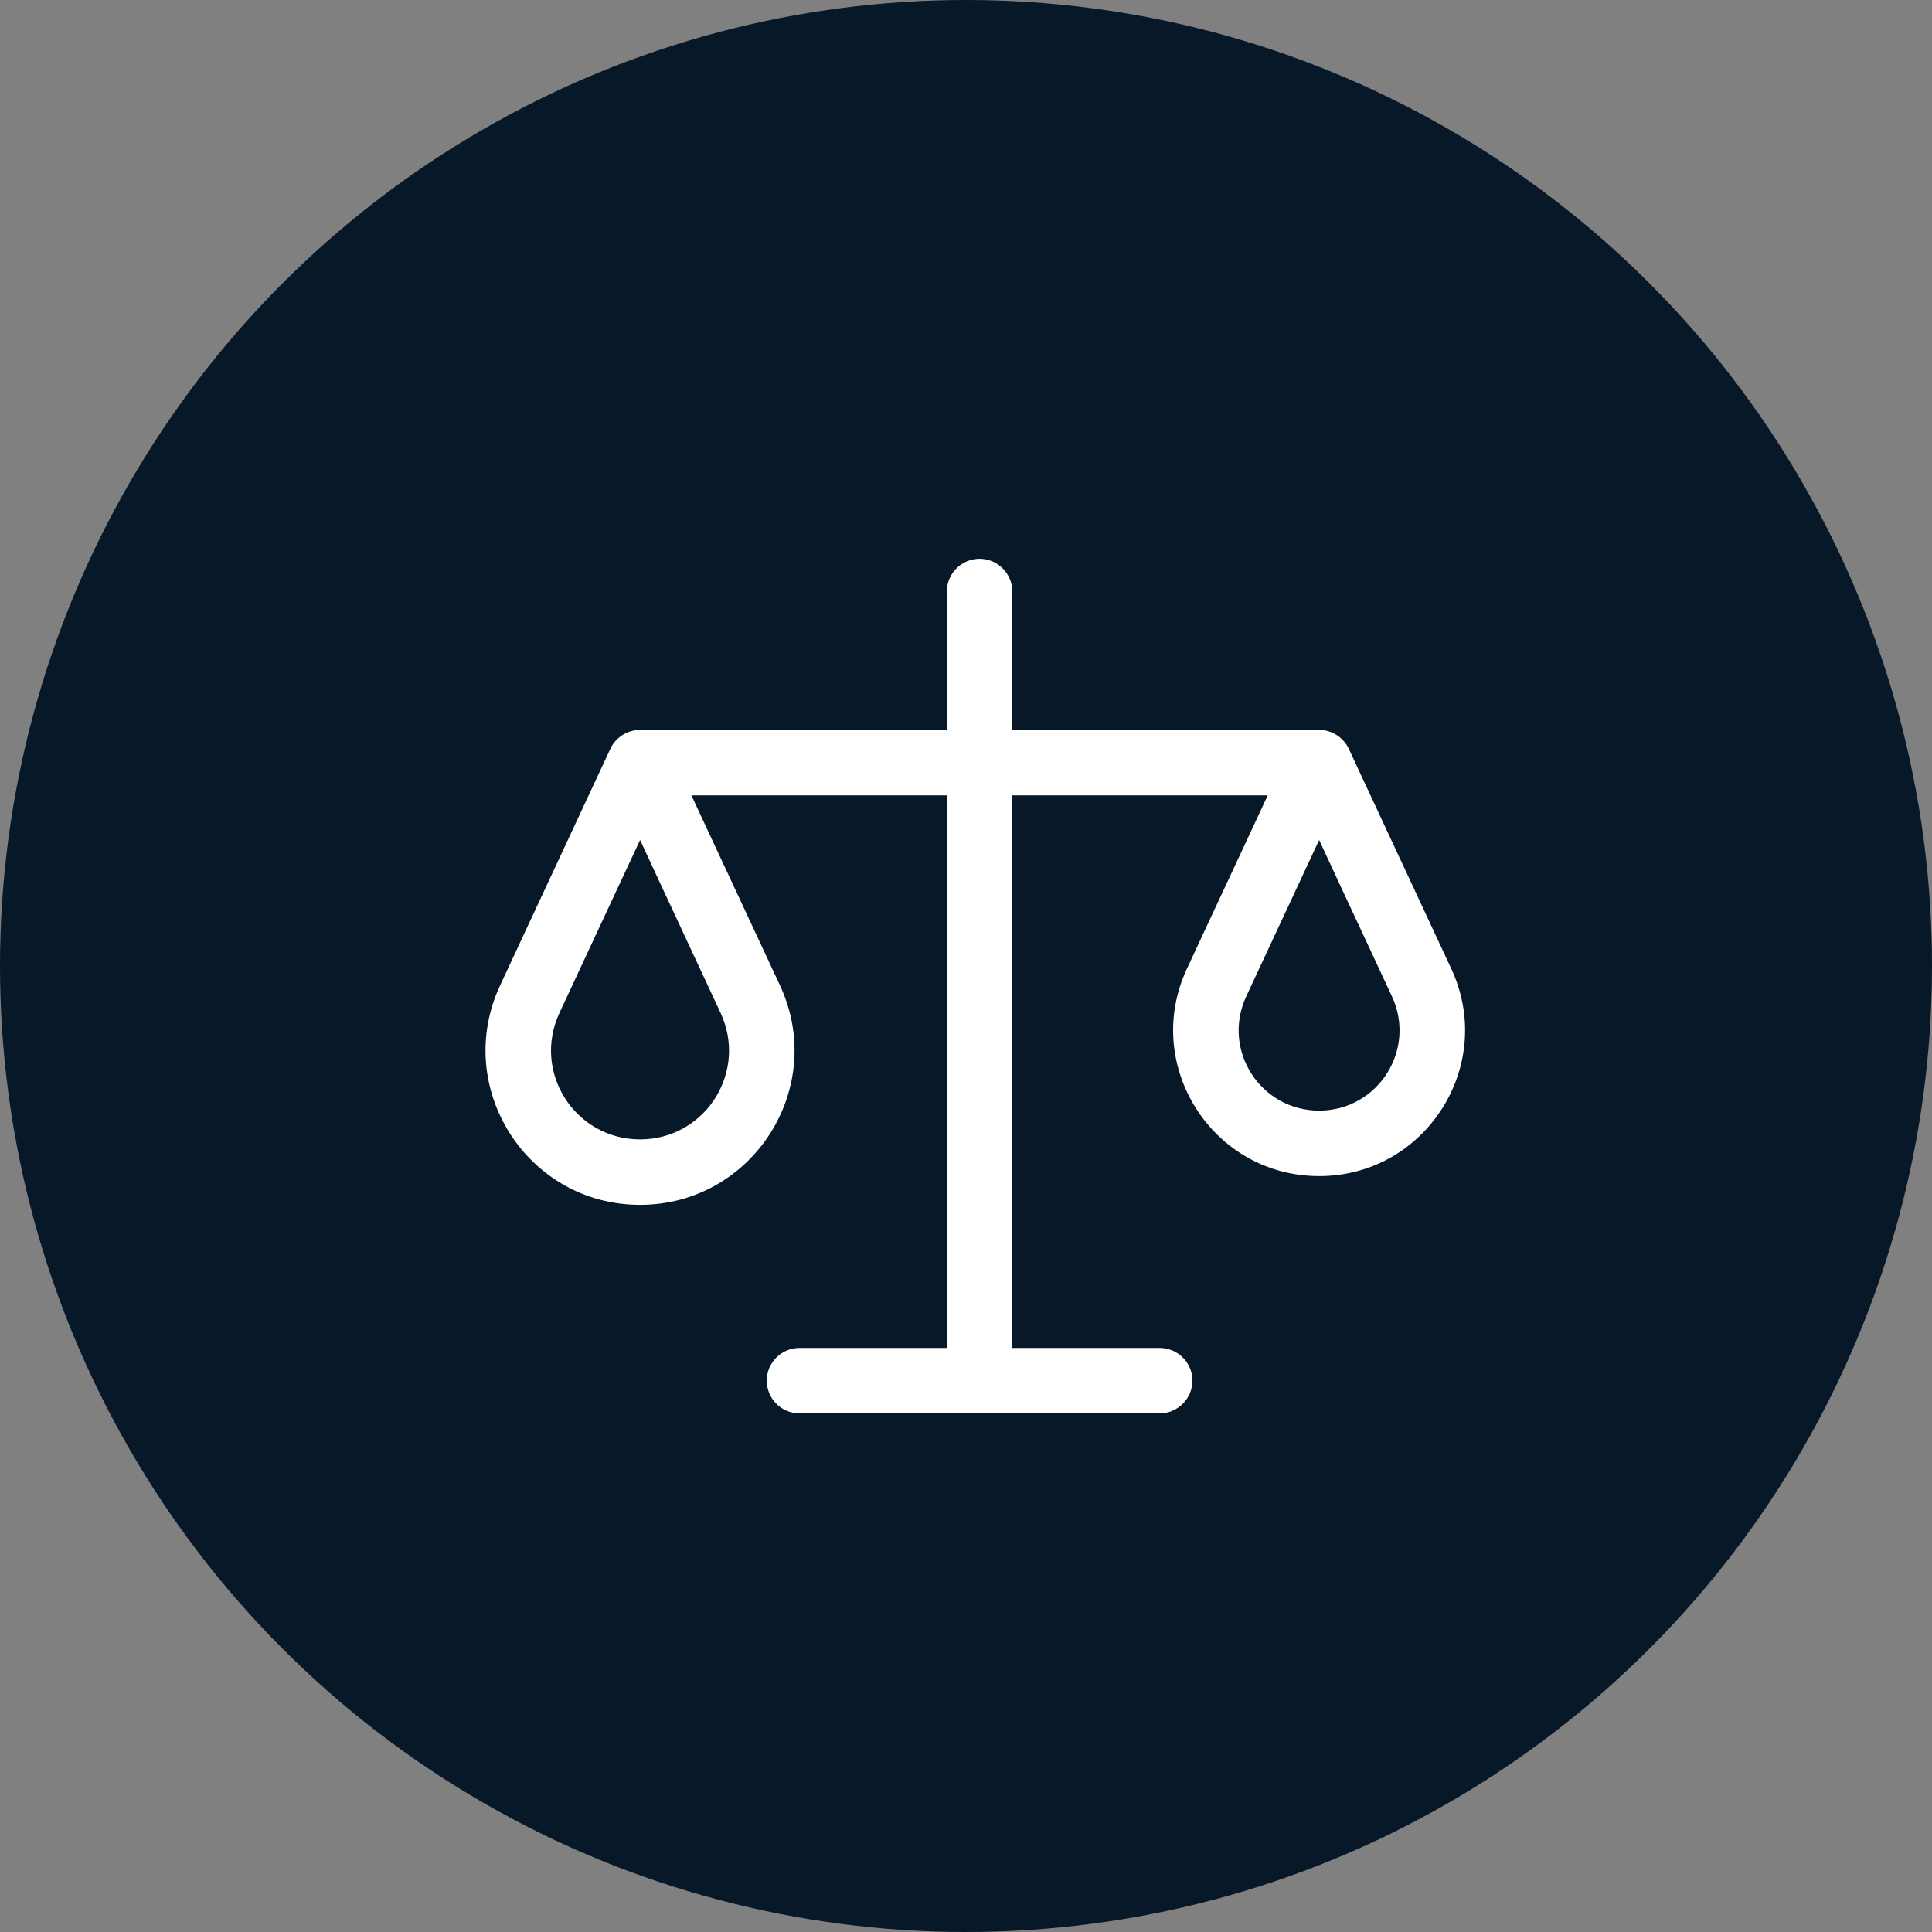 <?xml version="1.0" encoding="UTF-8"?> <svg xmlns="http://www.w3.org/2000/svg" width="48" height="48" viewBox="0 0 48 48" fill="none"><rect x="0" y="0" width="48" height="48" fill="#808080" stroke="none"/><circle cx="24" cy="24" r="24" fill="#071829"></circle><path d="M24.337 13.583C24.952 13.584 25.45 14.082 25.45 14.697V17.834H32.773C33.204 17.834 33.601 18.089 33.782 18.477L36.328 23.94C37.539 26.538 35.643 29.52 32.773 29.52C29.907 29.52 28.005 26.541 29.217 23.94L30.827 20.487L31.026 20.06H25.451V33.19H28.812C29.427 33.19 29.925 33.688 29.925 34.302C29.925 34.917 29.427 35.415 28.812 35.415H19.863C19.248 35.415 18.75 34.917 18.75 34.302C18.75 33.688 19.248 33.19 19.863 33.19H23.224V20.06H17.648L17.847 20.487L19.649 24.353C20.925 27.091 18.927 30.233 15.902 30.234C12.88 30.234 10.876 27.095 12.154 24.353L14.892 18.477C15.073 18.089 15.47 17.834 15.902 17.834H23.224V14.697C23.224 14.082 23.723 13.583 24.337 13.583ZM15.629 22.165L14.171 25.293C13.58 26.562 14.504 28.008 15.902 28.008C17.258 28.008 18.163 26.649 17.682 25.413L17.631 25.293L16.173 22.165L15.902 21.581L15.629 22.165ZM32.501 22.165L31.235 24.88C30.709 26.008 31.531 27.293 32.773 27.293C34.017 27.293 34.835 26.006 34.31 24.88L33.044 22.165L32.773 21.581L32.501 22.165Z" fill="white" stroke="#071829" stroke-width="0.6"></path></svg> 